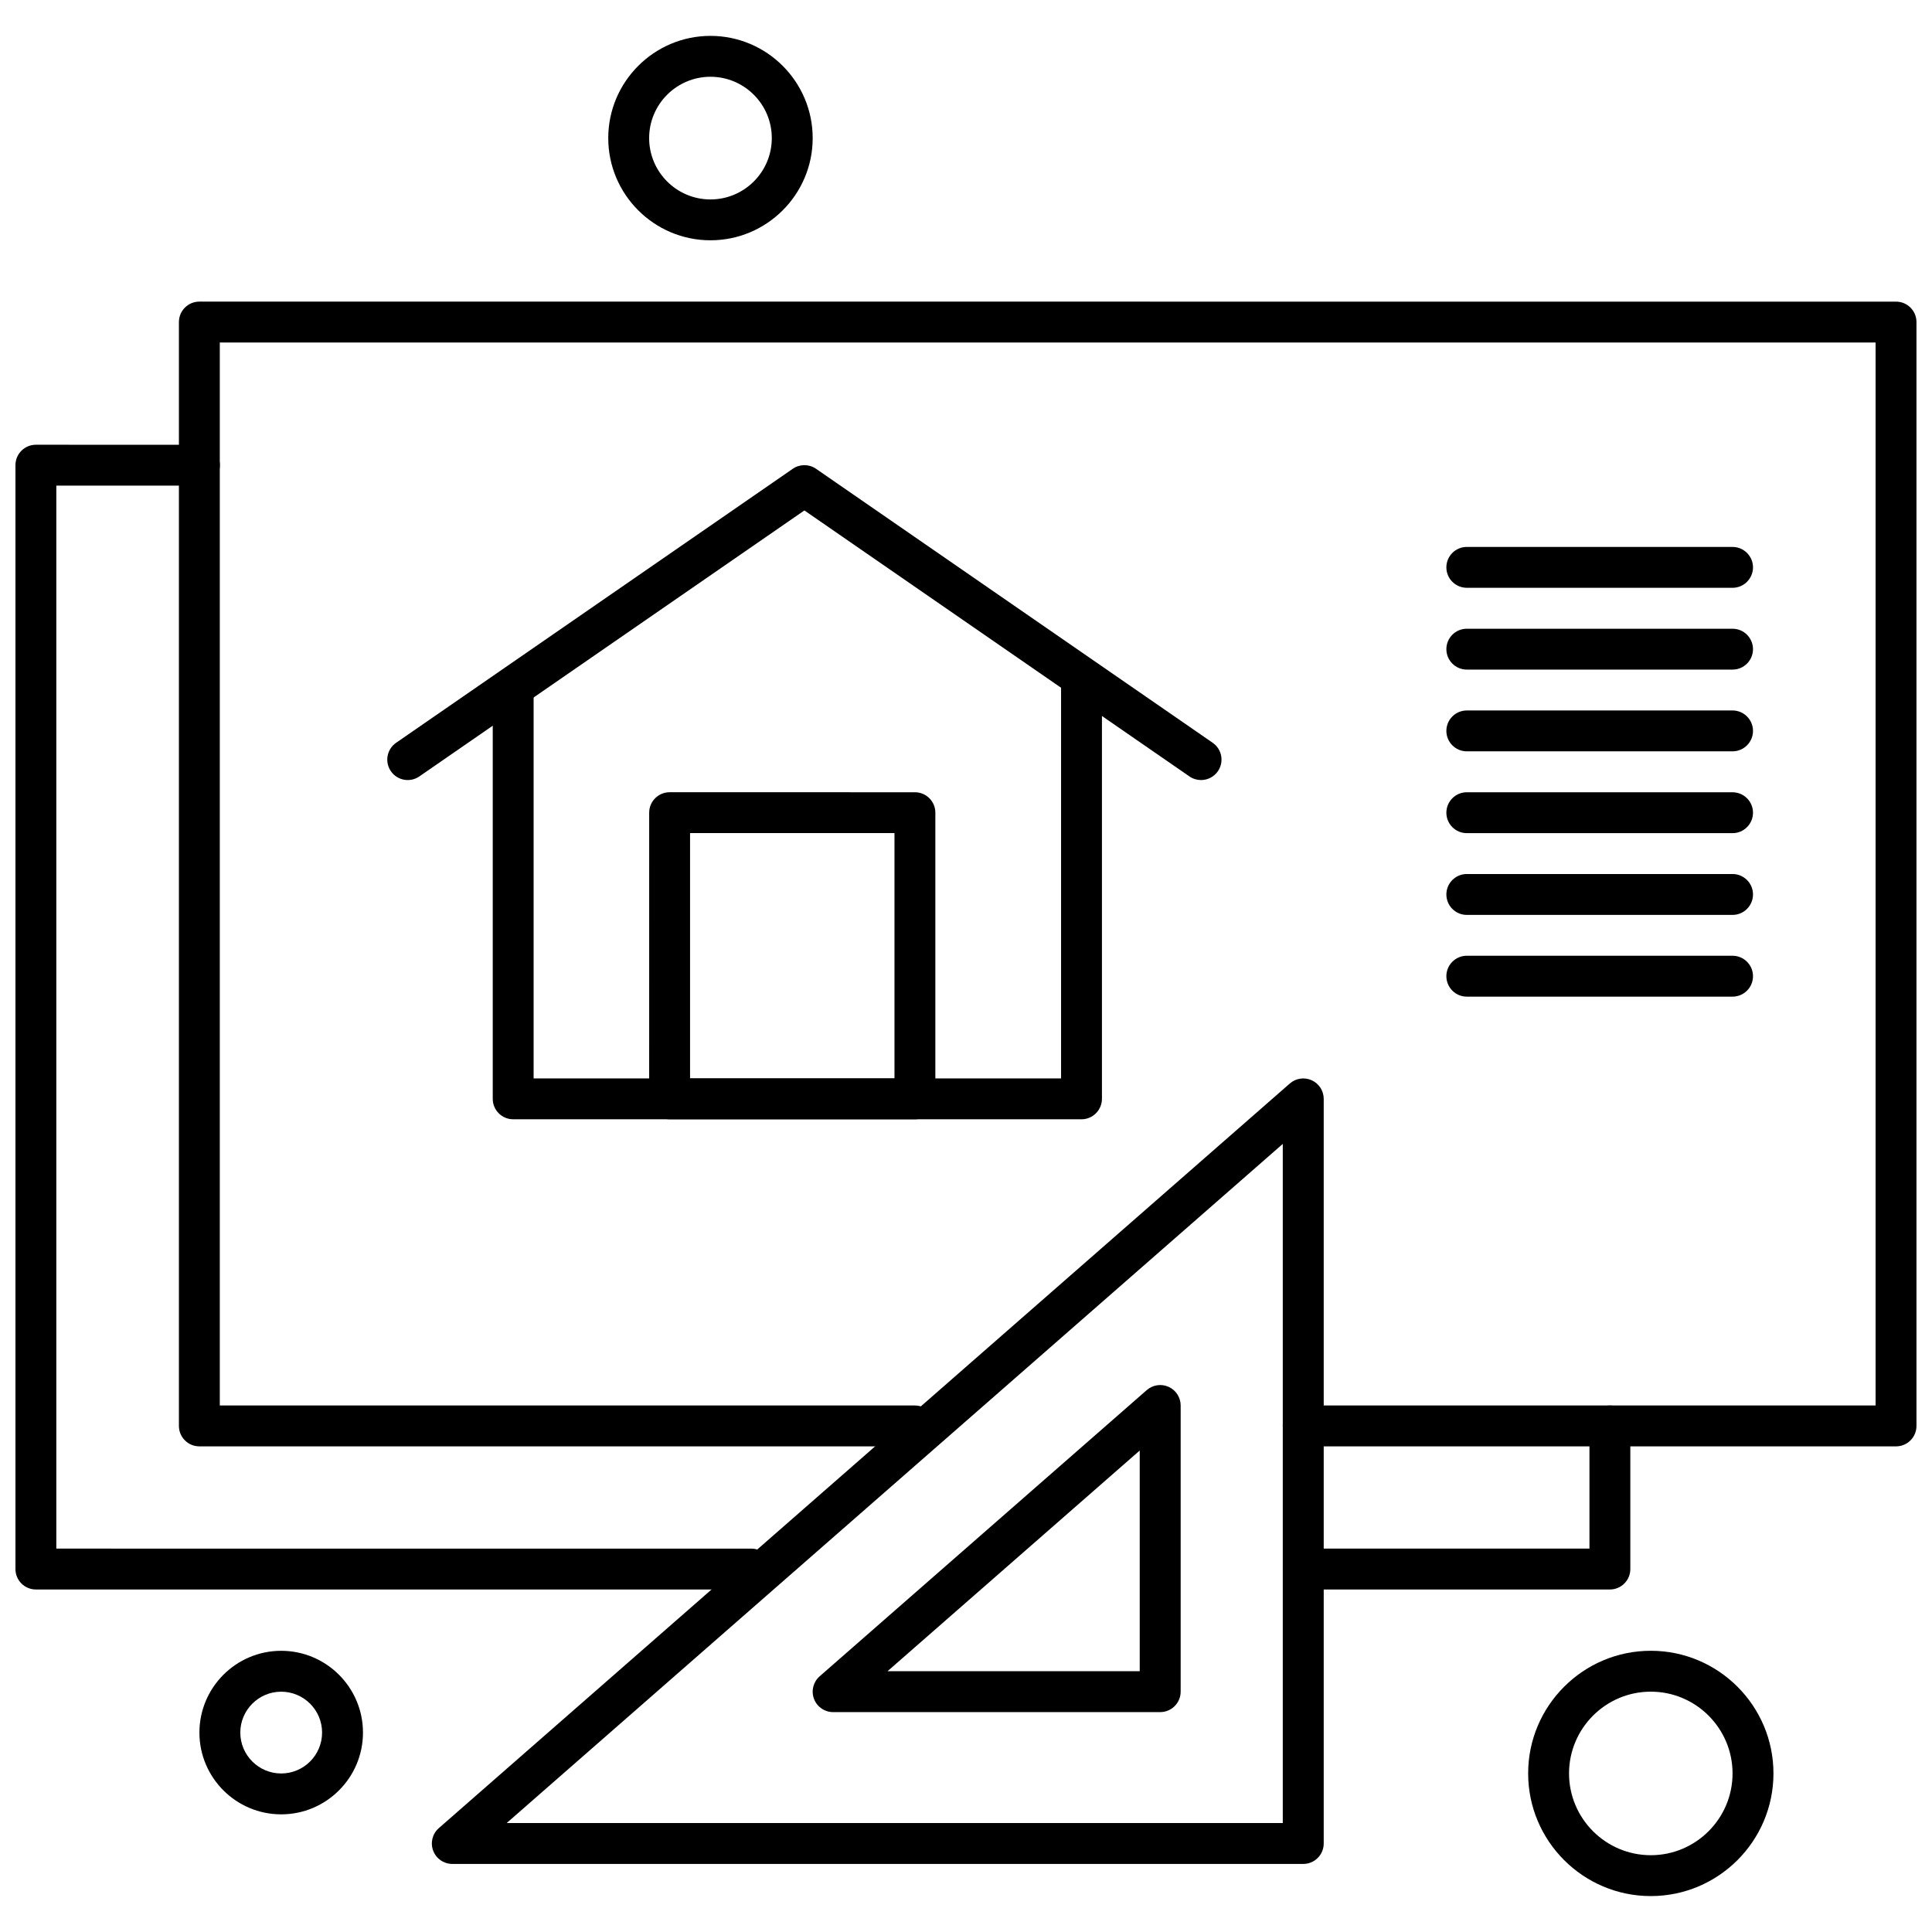<?xml version="1.0" encoding="UTF-8"?>
<!-- Uploaded to: SVG Repo, www.svgrepo.com, Generator: SVG Repo Mixer Tools -->
<svg width="800px" height="800px" version="1.1" viewBox="144 144 512 512" xmlns="http://www.w3.org/2000/svg">
 <defs>
  <clipPath id="b">
   <path d="m191 223h460.9v305h-460.9z"/>
  </clipPath>
  <clipPath id="a">
   <path d="m148.09 261h200.91v305h-200.91z"/>
  </clipPath>
 </defs>
 <path d="m489.38 637.96h-225.52c-2.254 0-4.273-1.398-5.066-3.512-0.797-2.113-0.199-4.496 1.504-5.981l225.52-197.33c1.594-1.402 3.863-1.738 5.801-0.852 1.938 0.875 3.18 2.809 3.18 4.93v197.33c-0.004 2.996-2.422 5.414-5.422 5.414zm-211.11-10.832h205.68v-179.98z" fill-rule="evenodd"/>
 <path d="m451.46 597.73h-86.676c-2.254 0-4.273-1.398-5.066-3.512-0.797-2.113-0.199-4.496 1.504-5.984l86.68-75.844c1.602-1.398 3.871-1.738 5.809-0.855 1.93 0.879 3.176 2.809 3.176 4.934v75.844c-0.008 2.988-2.43 5.414-5.422 5.414zm-72.262-10.836h66.84v-58.488z" fill-rule="evenodd"/>
 <path d="m462.29 350.72c-1.062 0-2.133-0.309-3.078-0.961l-102.04-70.488-102.04 70.488c-2.461 1.703-5.828 1.086-7.539-1.375-1.703-2.461-1.078-5.836 1.383-7.539l105.12-72.613c1.855-1.281 4.309-1.281 6.16 0l105.12 72.613c2.461 1.703 3.078 5.07 1.375 7.539-1.043 1.516-2.738 2.336-4.457 2.336z" fill-rule="evenodd"/>
 <path d="m430.6 440.62h-150.6c-2.992 0-5.418-2.426-5.418-5.414v-107c0-2.988 2.426-5.414 5.418-5.414 2.988 0 5.414 2.426 5.414 5.414v101.58l139.78 0.004v-105.35c0-2.992 2.426-5.414 5.414-5.414 2.992 0 5.418 2.426 5.418 5.414v110.77c-0.012 2.984-2.434 5.414-5.426 5.414z" fill-rule="evenodd"/>
 <g clip-path="url(#b)">
  <path d="m646.48 527.3h-157.11c-2.992 0-5.422-2.426-5.422-5.414s2.426-5.418 5.422-5.418h151.68v-281.7h-438.8v281.7h184.19c2.988 0 5.414 2.426 5.414 5.418s-2.426 5.414-5.414 5.414h-189.61c-2.988 0-5.414-2.426-5.414-5.414v-292.54c0-2.992 2.426-5.414 5.414-5.414l449.64 0.004c2.988 0 5.414 2.426 5.414 5.414v292.54c-0.004 2.992-2.43 5.414-5.414 5.414z" fill-rule="evenodd"/>
 </g>
 <path d="m570.64 565.23h-81.262c-2.992 0-5.422-2.426-5.422-5.414 0-2.988 2.426-5.418 5.422-5.418h75.844v-32.504c0-2.992 2.426-5.418 5.418-5.418 2.988 0 5.414 2.426 5.414 5.418v37.918c0 2.992-2.426 5.418-5.414 5.418z" fill-rule="evenodd"/>
 <g clip-path="url(#a)">
  <path d="m343.12 565.23h-189.61c-2.988 0-5.414-2.426-5.414-5.414v-292.54c0-2.992 2.426-5.414 5.414-5.414l43.336 0.004c2.992 0 5.418 2.426 5.418 5.414 0 2.988-2.426 5.422-5.418 5.422l-37.918-0.004v281.7l184.19 0.004c2.988 0 5.414 2.426 5.414 5.418 0 2.992-2.422 5.414-5.414 5.414z" fill-rule="evenodd"/>
 </g>
 <path d="m386.46 440.62h-65.008c-2.988 0-5.414-2.426-5.414-5.414l0.004-75.84c0-2.992 2.426-5.414 5.414-5.414l65.008 0.004c2.988 0 5.414 2.426 5.414 5.414v75.844c0 2.984-2.426 5.41-5.414 5.41zm-59.586-10.832h54.172v-65.008h-54.172z" fill-rule="evenodd"/>
 <path d="m603.14 408.12h-70.422c-2.988 0-5.414-2.426-5.414-5.422 0-2.992 2.426-5.414 5.414-5.414h70.422c2.992 0 5.422 2.426 5.422 5.414 0 3-2.426 5.422-5.422 5.422z" fill-rule="evenodd"/>
 <path d="m603.14 386.46h-70.422c-2.988 0-5.414-2.426-5.414-5.422 0-2.992 2.426-5.414 5.414-5.414h70.422c2.992 0 5.422 2.426 5.422 5.414 0 2.988-2.426 5.422-5.422 5.422z" fill-rule="evenodd"/>
 <path d="m603.14 364.79h-70.422c-2.988 0-5.414-2.426-5.414-5.418 0-2.992 2.426-5.414 5.414-5.414l70.422 0.004c2.992 0 5.422 2.426 5.422 5.414s-2.426 5.418-5.422 5.418z" fill-rule="evenodd"/>
 <path d="m603.14 343.11h-70.422c-2.988 0-5.414-2.426-5.414-5.414s2.426-5.414 5.414-5.414h70.422c2.992 0 5.422 2.426 5.422 5.414s-2.426 5.414-5.422 5.414z" fill-rule="evenodd"/>
 <path d="m603.14 321.45h-70.422c-2.988 0-5.414-2.426-5.414-5.414s2.426-5.414 5.414-5.414h70.422c2.992 0 5.422 2.426 5.422 5.414s-2.426 5.414-5.422 5.414z" fill-rule="evenodd"/>
 <path d="m603.14 299.77h-70.422c-2.988 0-5.414-2.426-5.414-5.414s2.426-5.414 5.414-5.414l70.422 0.004c2.992 0 5.422 2.426 5.422 5.414s-2.426 5.414-5.422 5.414z" fill-rule="evenodd"/>
 <path d="m332.28 207.68c-14.93 0-27.086-12.148-27.086-27.082 0-14.934 12.156-27.09 27.086-27.09 14.934 0 27.09 12.156 27.09 27.09 0 14.934-12.156 27.082-27.09 27.082zm0-43.336c-8.957 0-16.25 7.289-16.25 16.254 0 8.965 7.289 16.254 16.25 16.254 8.965 0 16.254-7.289 16.254-16.254 0-8.965-7.297-16.254-16.254-16.254z" fill-rule="evenodd"/>
 <path d="m581.48 646.48c-17.922 0-32.504-14.582-32.504-32.504s14.582-32.504 32.504-32.504c17.918 0 32.504 14.582 32.504 32.504s-14.586 32.504-32.504 32.504zm0-54.172c-11.949 0-21.668 9.723-21.668 21.668 0 11.949 9.715 21.672 21.668 21.672 11.949 0 21.664-9.723 21.664-21.672s-9.719-21.668-21.664-21.668z" fill-rule="evenodd"/>
 <path d="m218.52 624.82c-11.949 0-21.672-9.715-21.672-21.668 0-11.953 9.723-21.672 21.672-21.672s21.672 9.715 21.672 21.672c0 11.953-9.723 21.668-21.672 21.668zm0-32.504c-5.973 0-10.836 4.863-10.836 10.836 0 5.973 4.859 10.836 10.836 10.836 5.977 0 10.836-4.859 10.836-10.836 0-5.977-4.863-10.836-10.836-10.836z" fill-rule="evenodd"/>
</svg>